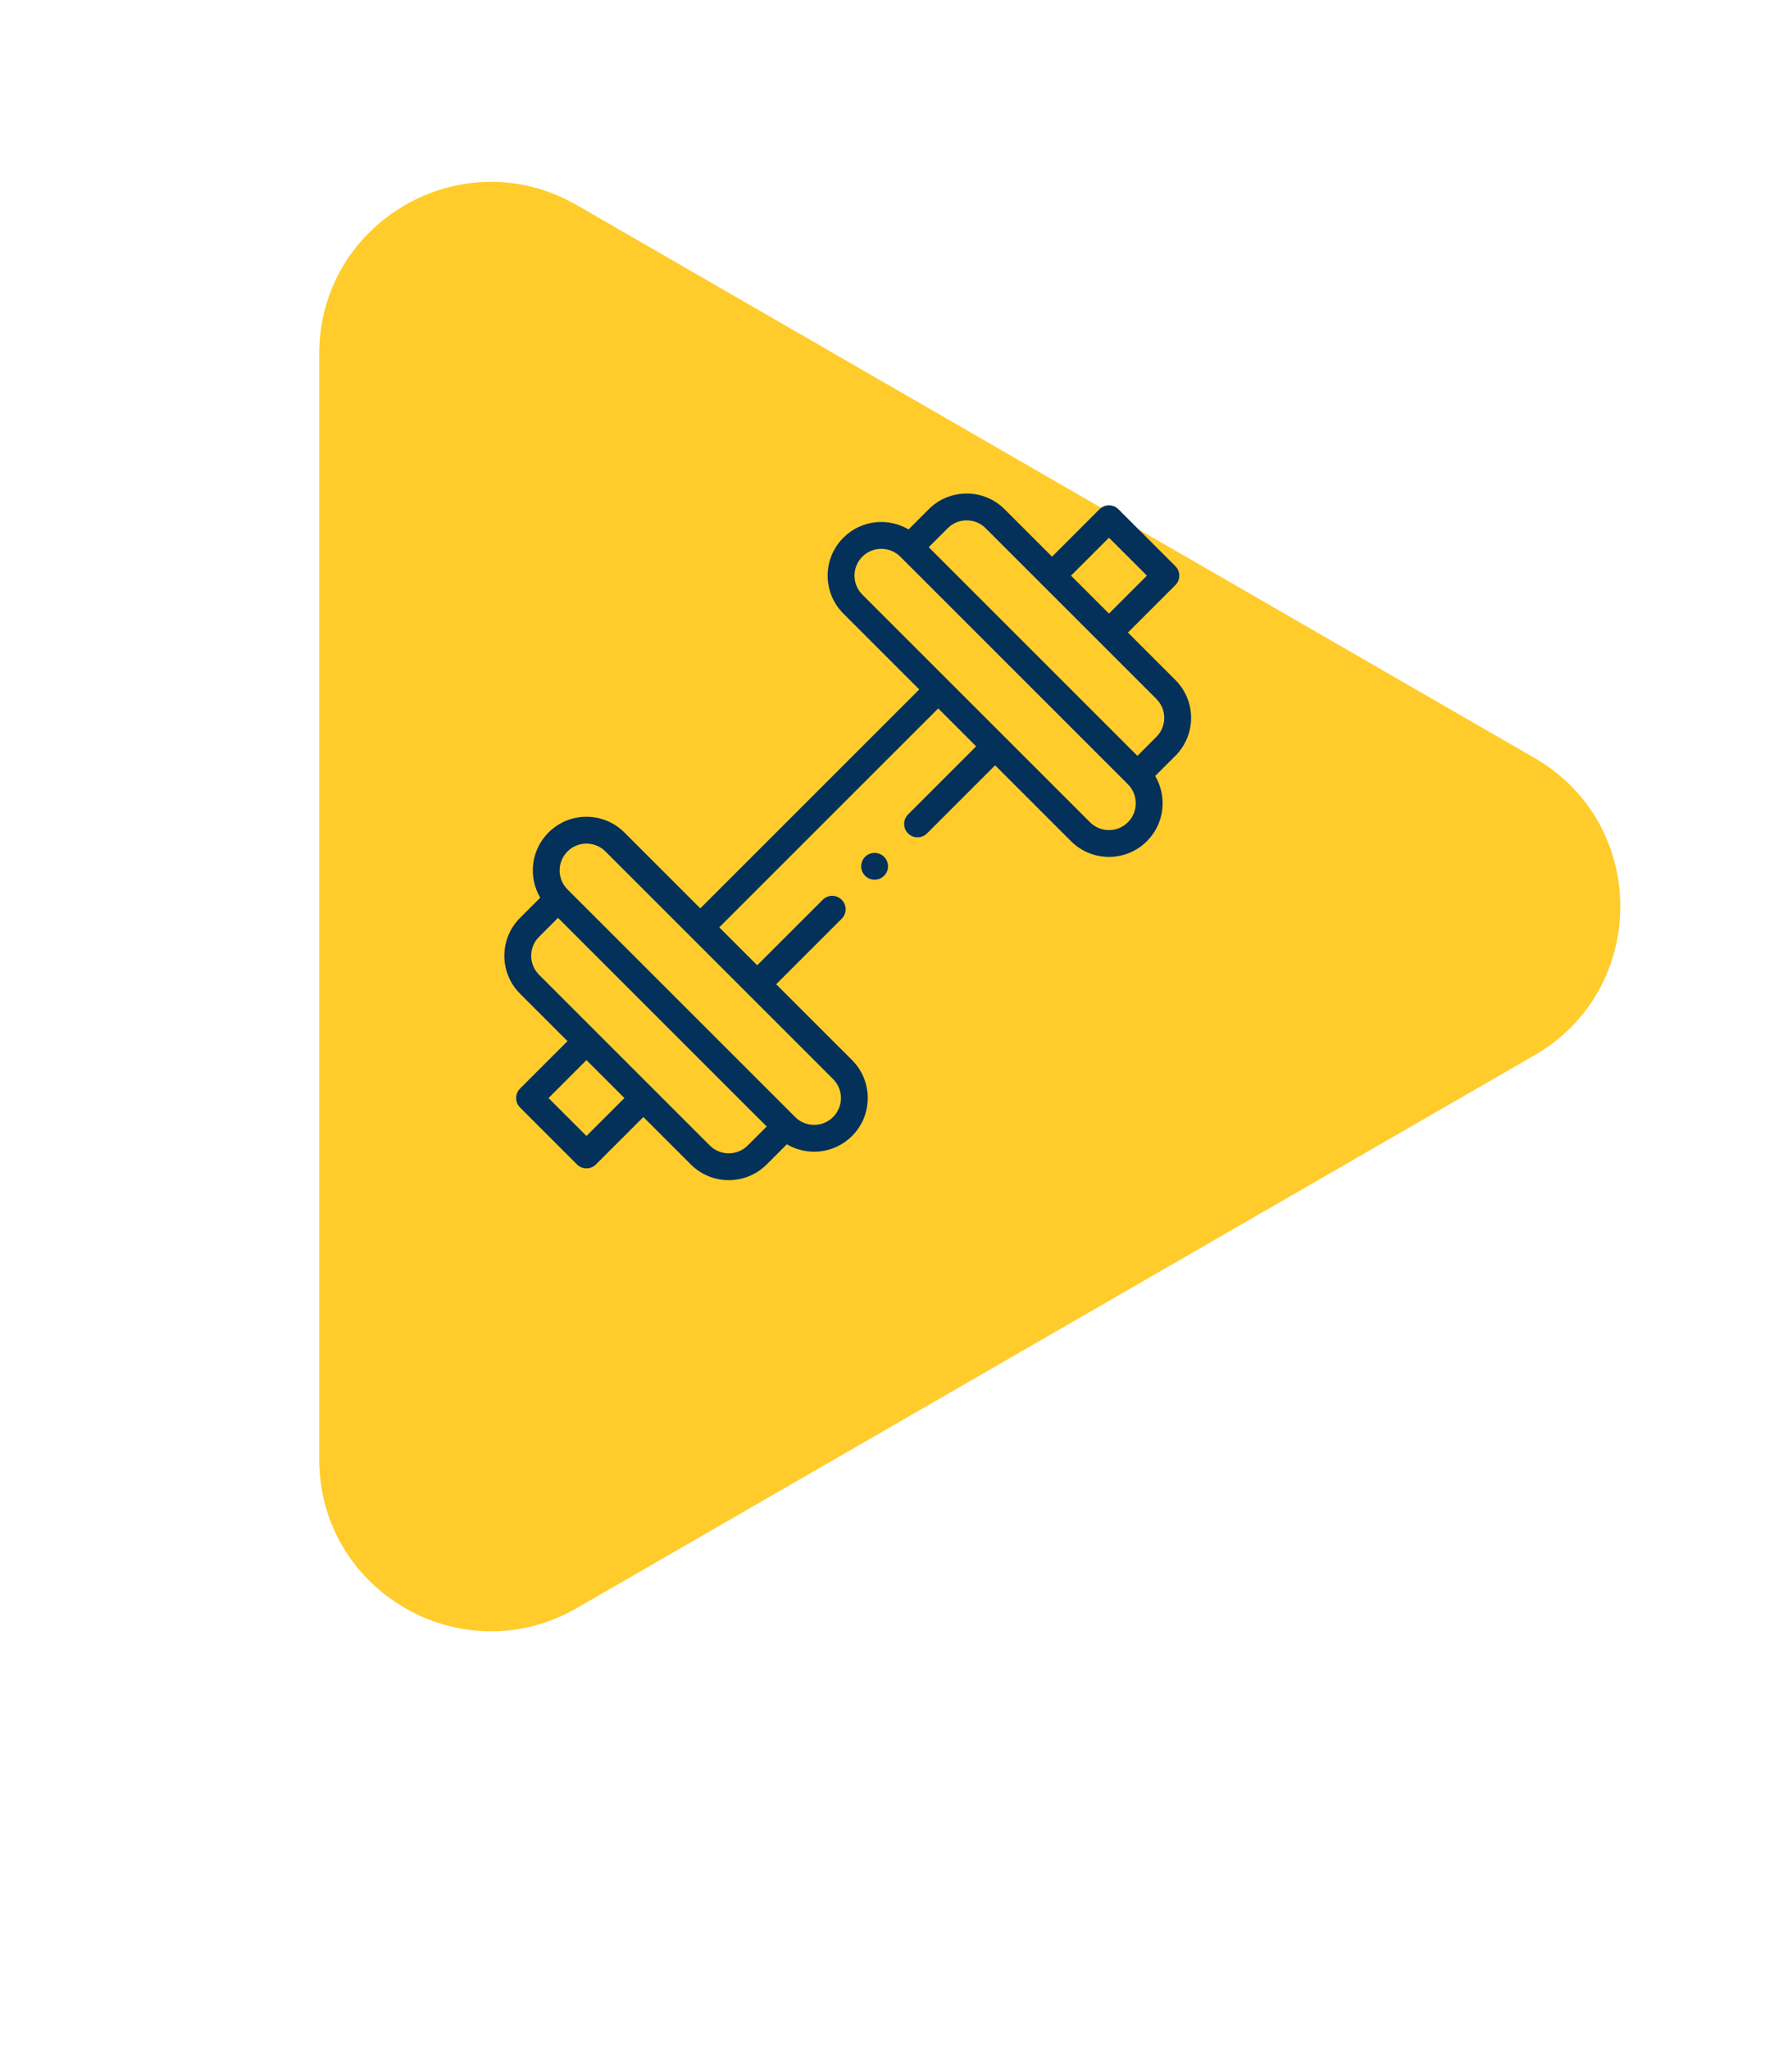 <svg width="167" height="191" viewBox="0 0 167 191" fill="none" xmlns="http://www.w3.org/2000/svg">
<g filter="url(#filter0_d_4604_1791)">
<path d="M143 58.644C153.667 64.802 153.667 80.198 143 86.356L53.75 137.885C43.083 144.043 29.75 136.345 29.75 124.029V20.971C29.75 8.655 43.083 0.957 53.75 7.115L143 58.644Z" fill="#FFCC2C"/>
</g>
<path d="M109.534 63.378L105.114 58.958L109.534 54.537C110.022 54.049 110.022 53.258 109.534 52.769L104.231 47.466C103.743 46.978 102.951 46.978 102.463 47.466L98.042 51.886L93.622 47.467C91.669 45.512 88.505 45.51 86.551 47.466L84.671 49.345C82.807 48.242 80.283 48.429 78.595 50.118C76.64 52.072 76.64 55.235 78.595 57.19L85.667 64.262L65.262 84.667L58.19 77.595C56.236 75.641 53.073 75.639 51.118 77.594C49.431 79.28 49.239 81.803 50.345 83.671L48.467 85.55C46.512 87.503 46.511 90.668 48.466 92.622L52.886 97.042L48.466 101.463C47.978 101.951 47.978 102.742 48.466 103.231L53.769 108.534C54.258 109.022 55.049 109.022 55.537 108.534L59.958 104.114L64.378 108.533C66.331 110.488 69.495 110.489 71.449 108.534L73.329 106.655C75.228 107.78 77.744 107.545 79.405 105.882C81.355 103.932 81.355 100.76 79.405 98.81L72.333 91.738L78.439 85.632C78.928 85.143 78.928 84.352 78.439 83.864C77.951 83.375 77.16 83.375 76.671 83.864L70.565 89.97L67.03 86.435L87.435 66.03L90.97 69.565L84.623 75.912C84.135 76.4 84.135 77.191 84.623 77.679C85.112 78.168 85.903 78.168 86.391 77.679L92.738 71.333L99.81 78.405C101.764 80.36 104.927 80.36 106.882 78.405C108.57 76.717 108.758 74.193 107.655 72.329L109.533 70.45C111.488 68.496 111.489 65.332 109.534 63.378ZM54.654 105.882L51.118 102.347L54.654 98.81L58.19 102.346L54.654 105.882ZM69.681 106.766C68.705 107.743 67.124 107.744 66.146 106.766L50.234 90.853C49.257 89.877 49.256 88.296 50.234 87.319L52.002 85.55L71.45 104.998L69.681 106.766ZM77.637 104.115C76.66 105.092 75.079 105.092 74.103 104.115C74.102 104.115 74.102 104.114 74.102 104.114L52.885 82.898C51.908 81.921 51.908 80.34 52.886 79.363C53.863 78.385 55.444 78.385 56.422 79.363C56.863 79.804 76.877 99.818 77.637 100.578C78.612 101.553 78.612 103.139 77.637 104.115ZM103.347 50.118L106.882 53.653L103.346 57.19L99.81 53.654L103.347 50.118ZM105.114 76.637C104.137 77.615 102.556 77.615 101.578 76.637L80.363 55.422C79.388 54.447 79.388 52.861 80.363 51.886C81.337 50.911 82.923 50.911 83.898 51.886L105.114 73.102C106.089 74.077 106.089 75.663 105.114 76.637ZM107.766 68.681L105.998 70.45L86.55 51.002L88.319 49.234C89.295 48.257 90.877 48.256 91.854 49.234L107.766 65.146C108.743 66.123 108.744 67.704 107.766 68.681Z" fill="#04315A"/>
<path d="M81.505 81.995C82.196 81.995 82.756 81.436 82.756 80.745C82.756 80.055 82.196 79.495 81.505 79.495C80.815 79.495 80.255 80.055 80.255 80.745C80.255 81.436 80.815 81.995 81.505 81.995Z" fill="#04315A"/>
<defs>
<filter id="filter0_d_4604_1791" x="13.75" y="0.948" width="153.25" height="167.105" filterUnits="userSpaceOnUse" color-interpolation-filters="sRGB">
<feFlood flood-opacity="0" result="BackgroundImageFix"/>
<feColorMatrix in="SourceAlpha" type="matrix" values="0 0 0 0 0 0 0 0 0 0 0 0 0 0 0 0 0 0 127 0" result="hardAlpha"/>
<feOffset dy="12"/>
<feGaussianBlur stdDeviation="8"/>
<feComposite in2="hardAlpha" operator="out"/>
<feColorMatrix type="matrix" values="0 0 0 0 0 0 0 0 0 0 0 0 0 0 0 0 0 0 0.25 0"/>
<feBlend mode="normal" in2="BackgroundImageFix" result="effect1_dropShadow_4604_1791"/>
<feBlend mode="normal" in="SourceGraphic" in2="effect1_dropShadow_4604_1791" result="shape"/>
</filter>
</defs>
</svg>
